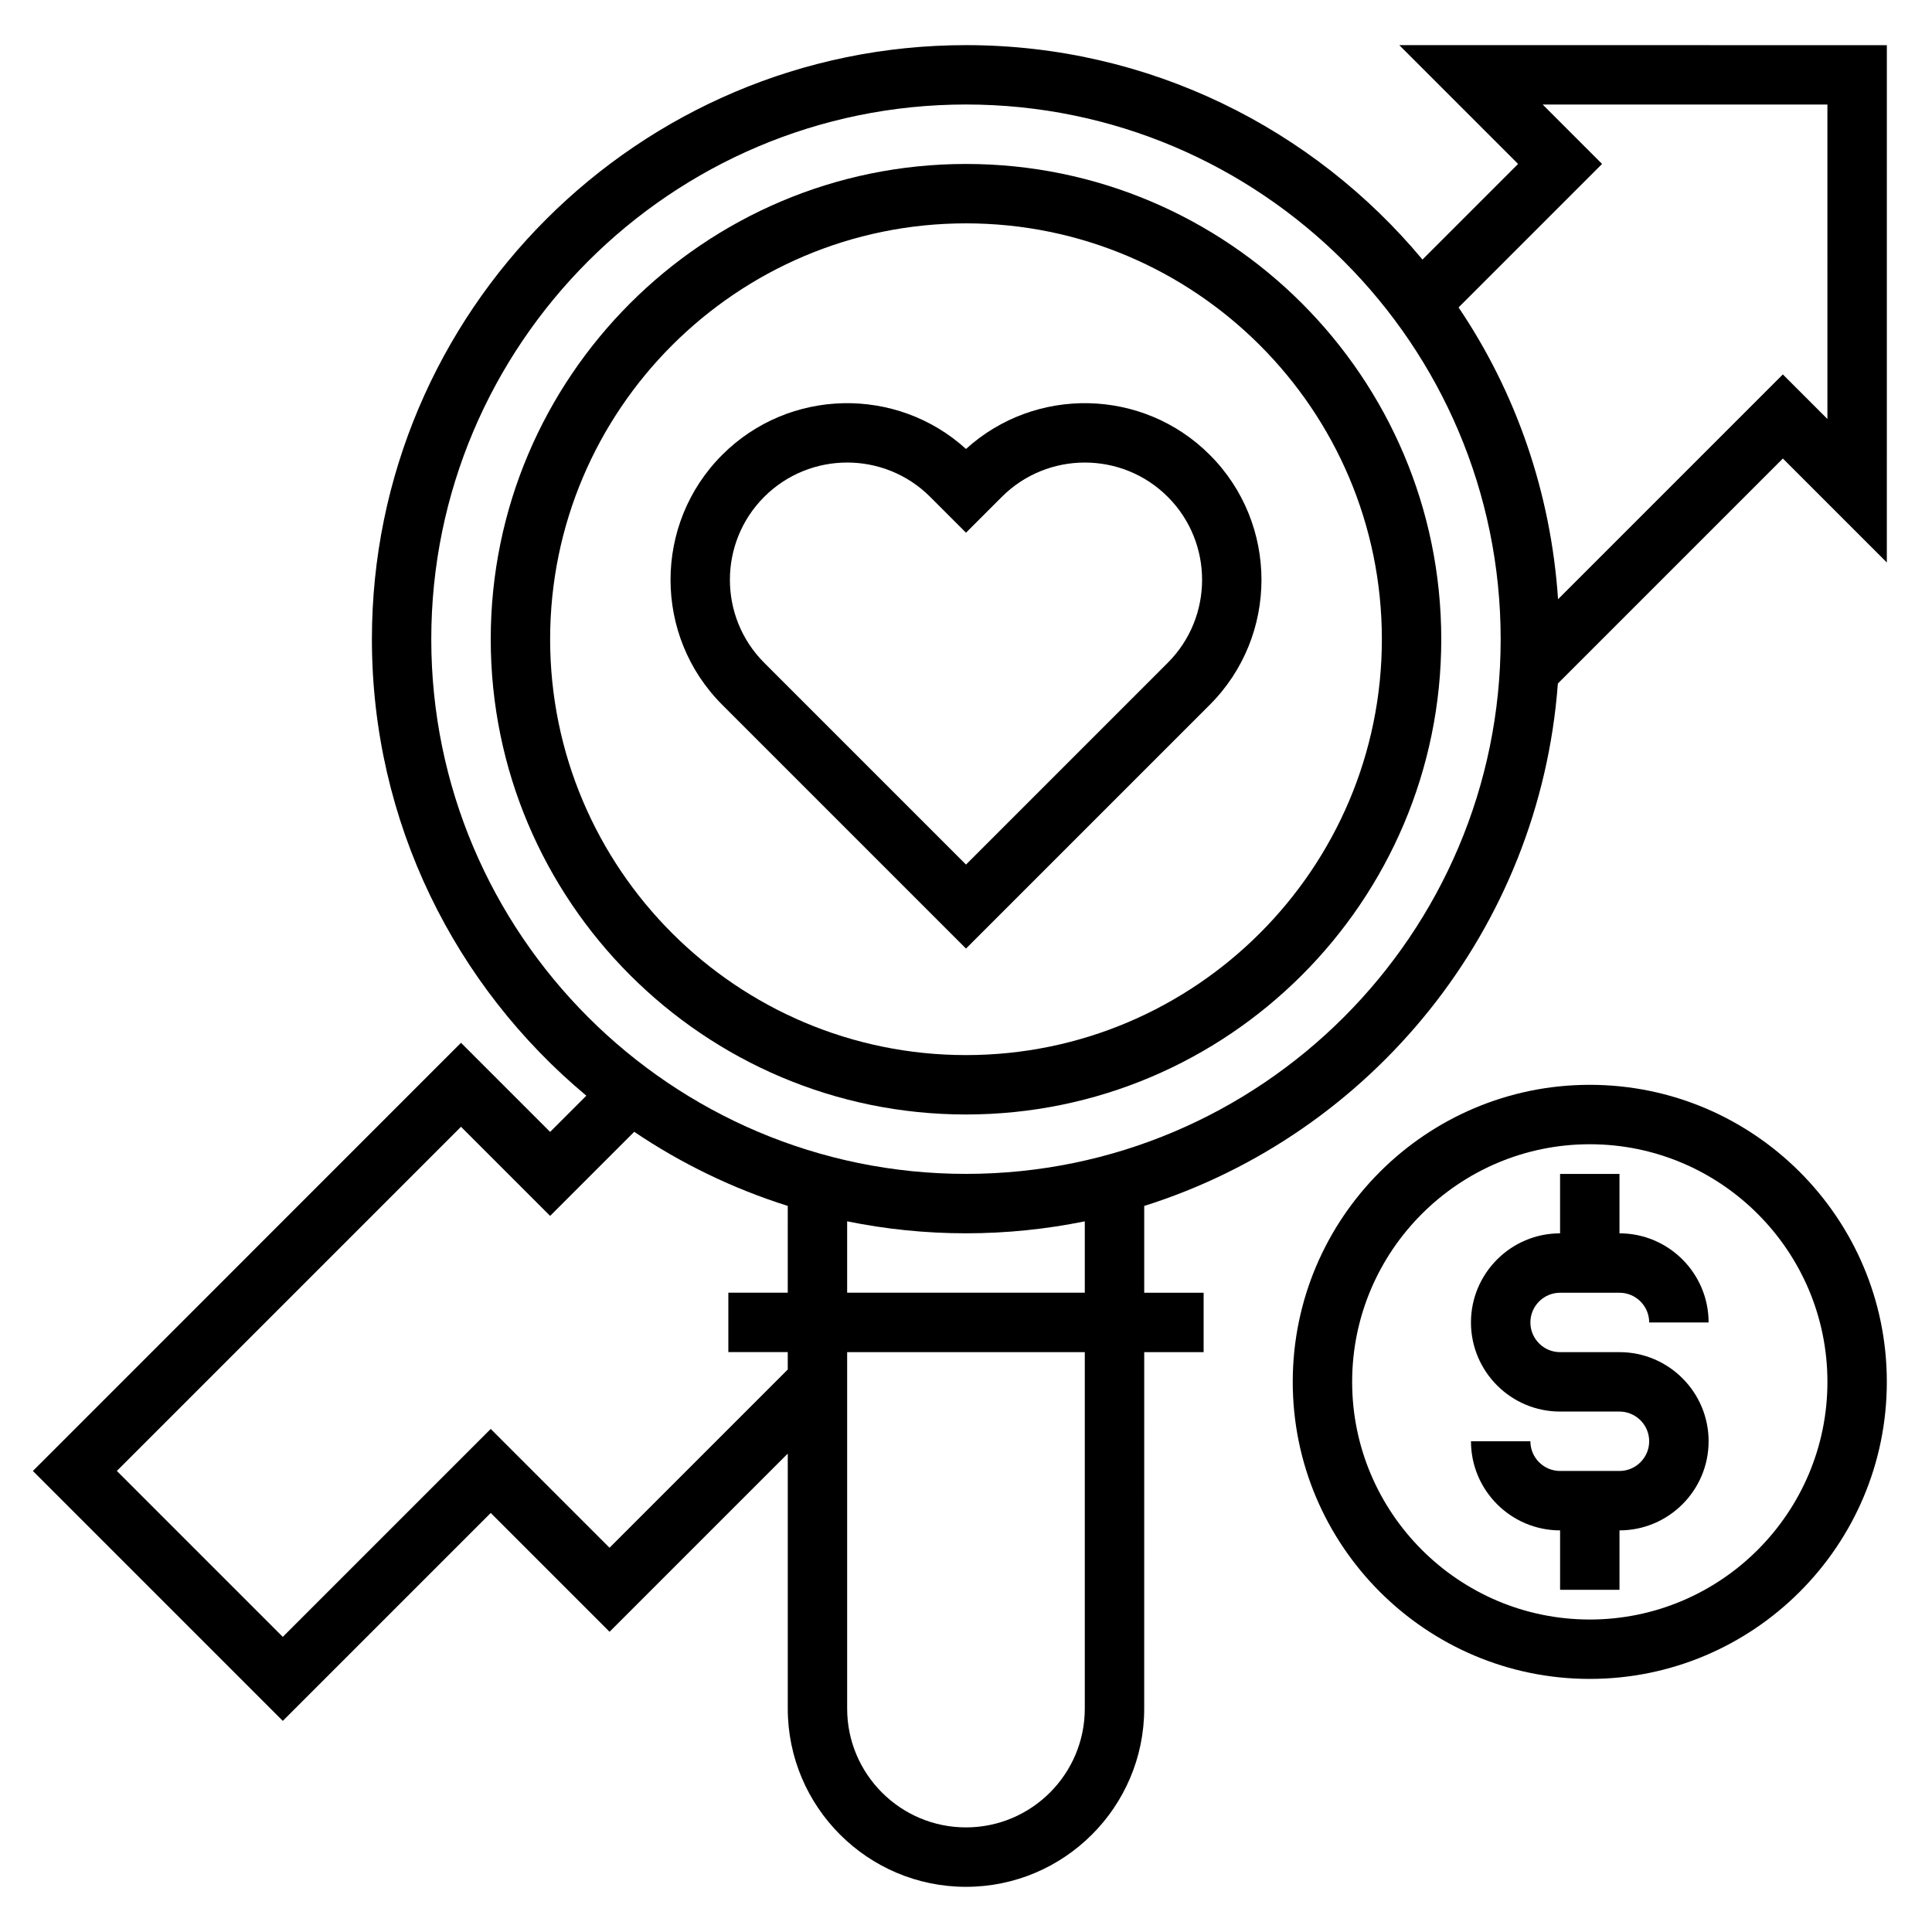 <?xml version="1.0" encoding="UTF-8"?>
<!-- Uploaded to: ICON Repo, www.svgrepo.com, Generator: ICON Repo Mixer Tools -->
<svg fill="#000000" width="800px" height="800px" version="1.1" viewBox="144 144 512 512" xmlns="http://www.w3.org/2000/svg">
 <g>
  <path d="m400 187.45c-69.445 0-125.95 56.504-125.95 125.95 0 69.445 56.504 125.95 125.95 125.95 69.445 0 125.95-56.504 125.95-125.95-0.004-69.445-56.508-125.95-125.95-125.95zm0 236.16c-60.773 0-110.21-49.438-110.21-110.21-0.004-60.773 49.434-110.21 110.21-110.21s110.21 49.438 110.21 110.21c0 60.773-49.438 110.21-110.21 110.21z"/>
  <path d="m514.82 155.96 31.488 31.488-25.34 25.34c-28.906-34.691-72.391-56.828-120.97-56.828-86.812 0-157.44 70.629-157.44 157.44 0 48.578 22.137 92.062 56.828 120.97l-9.598 9.598-23.617-23.617-113.46 113.47 66.234 66.234 55.105-55.105 31.488 31.488 47.23-47.23v67.59c0 26.047 21.184 47.23 47.23 47.23s47.23-21.184 47.23-47.23l0.004-94.465h15.742v-15.742h-15.742v-23.004c60.215-18.98 104.78-73.266 109.62-138.45l59.629-59.629 27.551 27.551 0.004-137.09zm-209.29 398.21-31.488-31.488-55.105 55.105-43.973-43.973 91.207-91.207 23.617 23.617 22.285-22.285c12.422 8.391 26.105 15.043 40.691 19.641l-0.004 23h-15.742v15.742h15.742v4.613zm125.95 42.621c0 17.367-14.121 31.488-31.488 31.488s-31.488-14.121-31.488-31.488v-94.465h62.977zm0-110.21h-62.977v-18.918c10.176 2.074 20.703 3.176 31.488 3.176s21.309-1.102 31.488-3.172zm-31.488-31.488c-78.129 0-141.7-63.566-141.7-141.7-0.004-78.129 63.562-141.7 141.7-141.7 78.129 0 141.7 63.566 141.7 141.7s-63.566 141.7-141.7 141.7zm228.29-200.06-11.809-11.809-59.574 59.574c-1.914-28.48-11.258-54.961-26.363-77.328l38.027-38.027-15.742-15.742h75.461z"/>
  <path d="m400 262.98c-18.359-16.68-46.879-16.168-64.605 1.559-18.262 18.262-18.262 47.973 0 66.234l64.605 64.609 64.605-64.605c18.262-18.262 18.262-47.973 0-66.234-17.73-17.738-46.25-18.242-64.605-1.562zm53.473 56.664-53.473 53.477-53.477-53.477c-12.121-12.121-12.121-31.852 0-43.973 6.062-6.062 14.027-9.094 21.988-9.094 7.957 0 15.926 3.031 21.988 9.094l9.5 9.5 9.5-9.5c12.121-12.121 31.852-12.121 43.973 0 12.125 12.121 12.125 31.852 0 43.973z"/>
  <path d="m565.31 431.49c-43.406 0-78.719 35.312-78.719 78.719s35.312 78.719 78.719 78.719 78.719-35.312 78.719-78.719-35.312-78.719-78.719-78.719zm0 141.7c-34.723 0-62.977-28.254-62.977-62.977 0-34.723 28.254-62.977 62.977-62.977s62.977 28.254 62.977 62.977c0 34.723-28.254 62.977-62.977 62.977z"/>
  <path d="m557.44 486.59h15.742c4.336 0 7.871 3.535 7.871 7.871h15.742c0-13.02-10.598-23.617-23.617-23.617v-15.742h-15.742v15.742c-13.02 0-23.617 10.598-23.617 23.617 0 13.02 10.598 23.617 23.617 23.617h15.742c4.336 0 7.871 3.535 7.871 7.871 0 4.336-3.535 7.871-7.871 7.871h-15.742c-4.336 0-7.871-3.535-7.871-7.871h-15.742c0 13.02 10.598 23.617 23.617 23.617v15.742h15.742v-15.742c13.02 0 23.617-10.598 23.617-23.617s-10.598-23.617-23.617-23.617h-15.742c-4.336 0-7.871-3.535-7.871-7.871 0-4.336 3.535-7.871 7.871-7.871z"/>
 </g>
</svg>